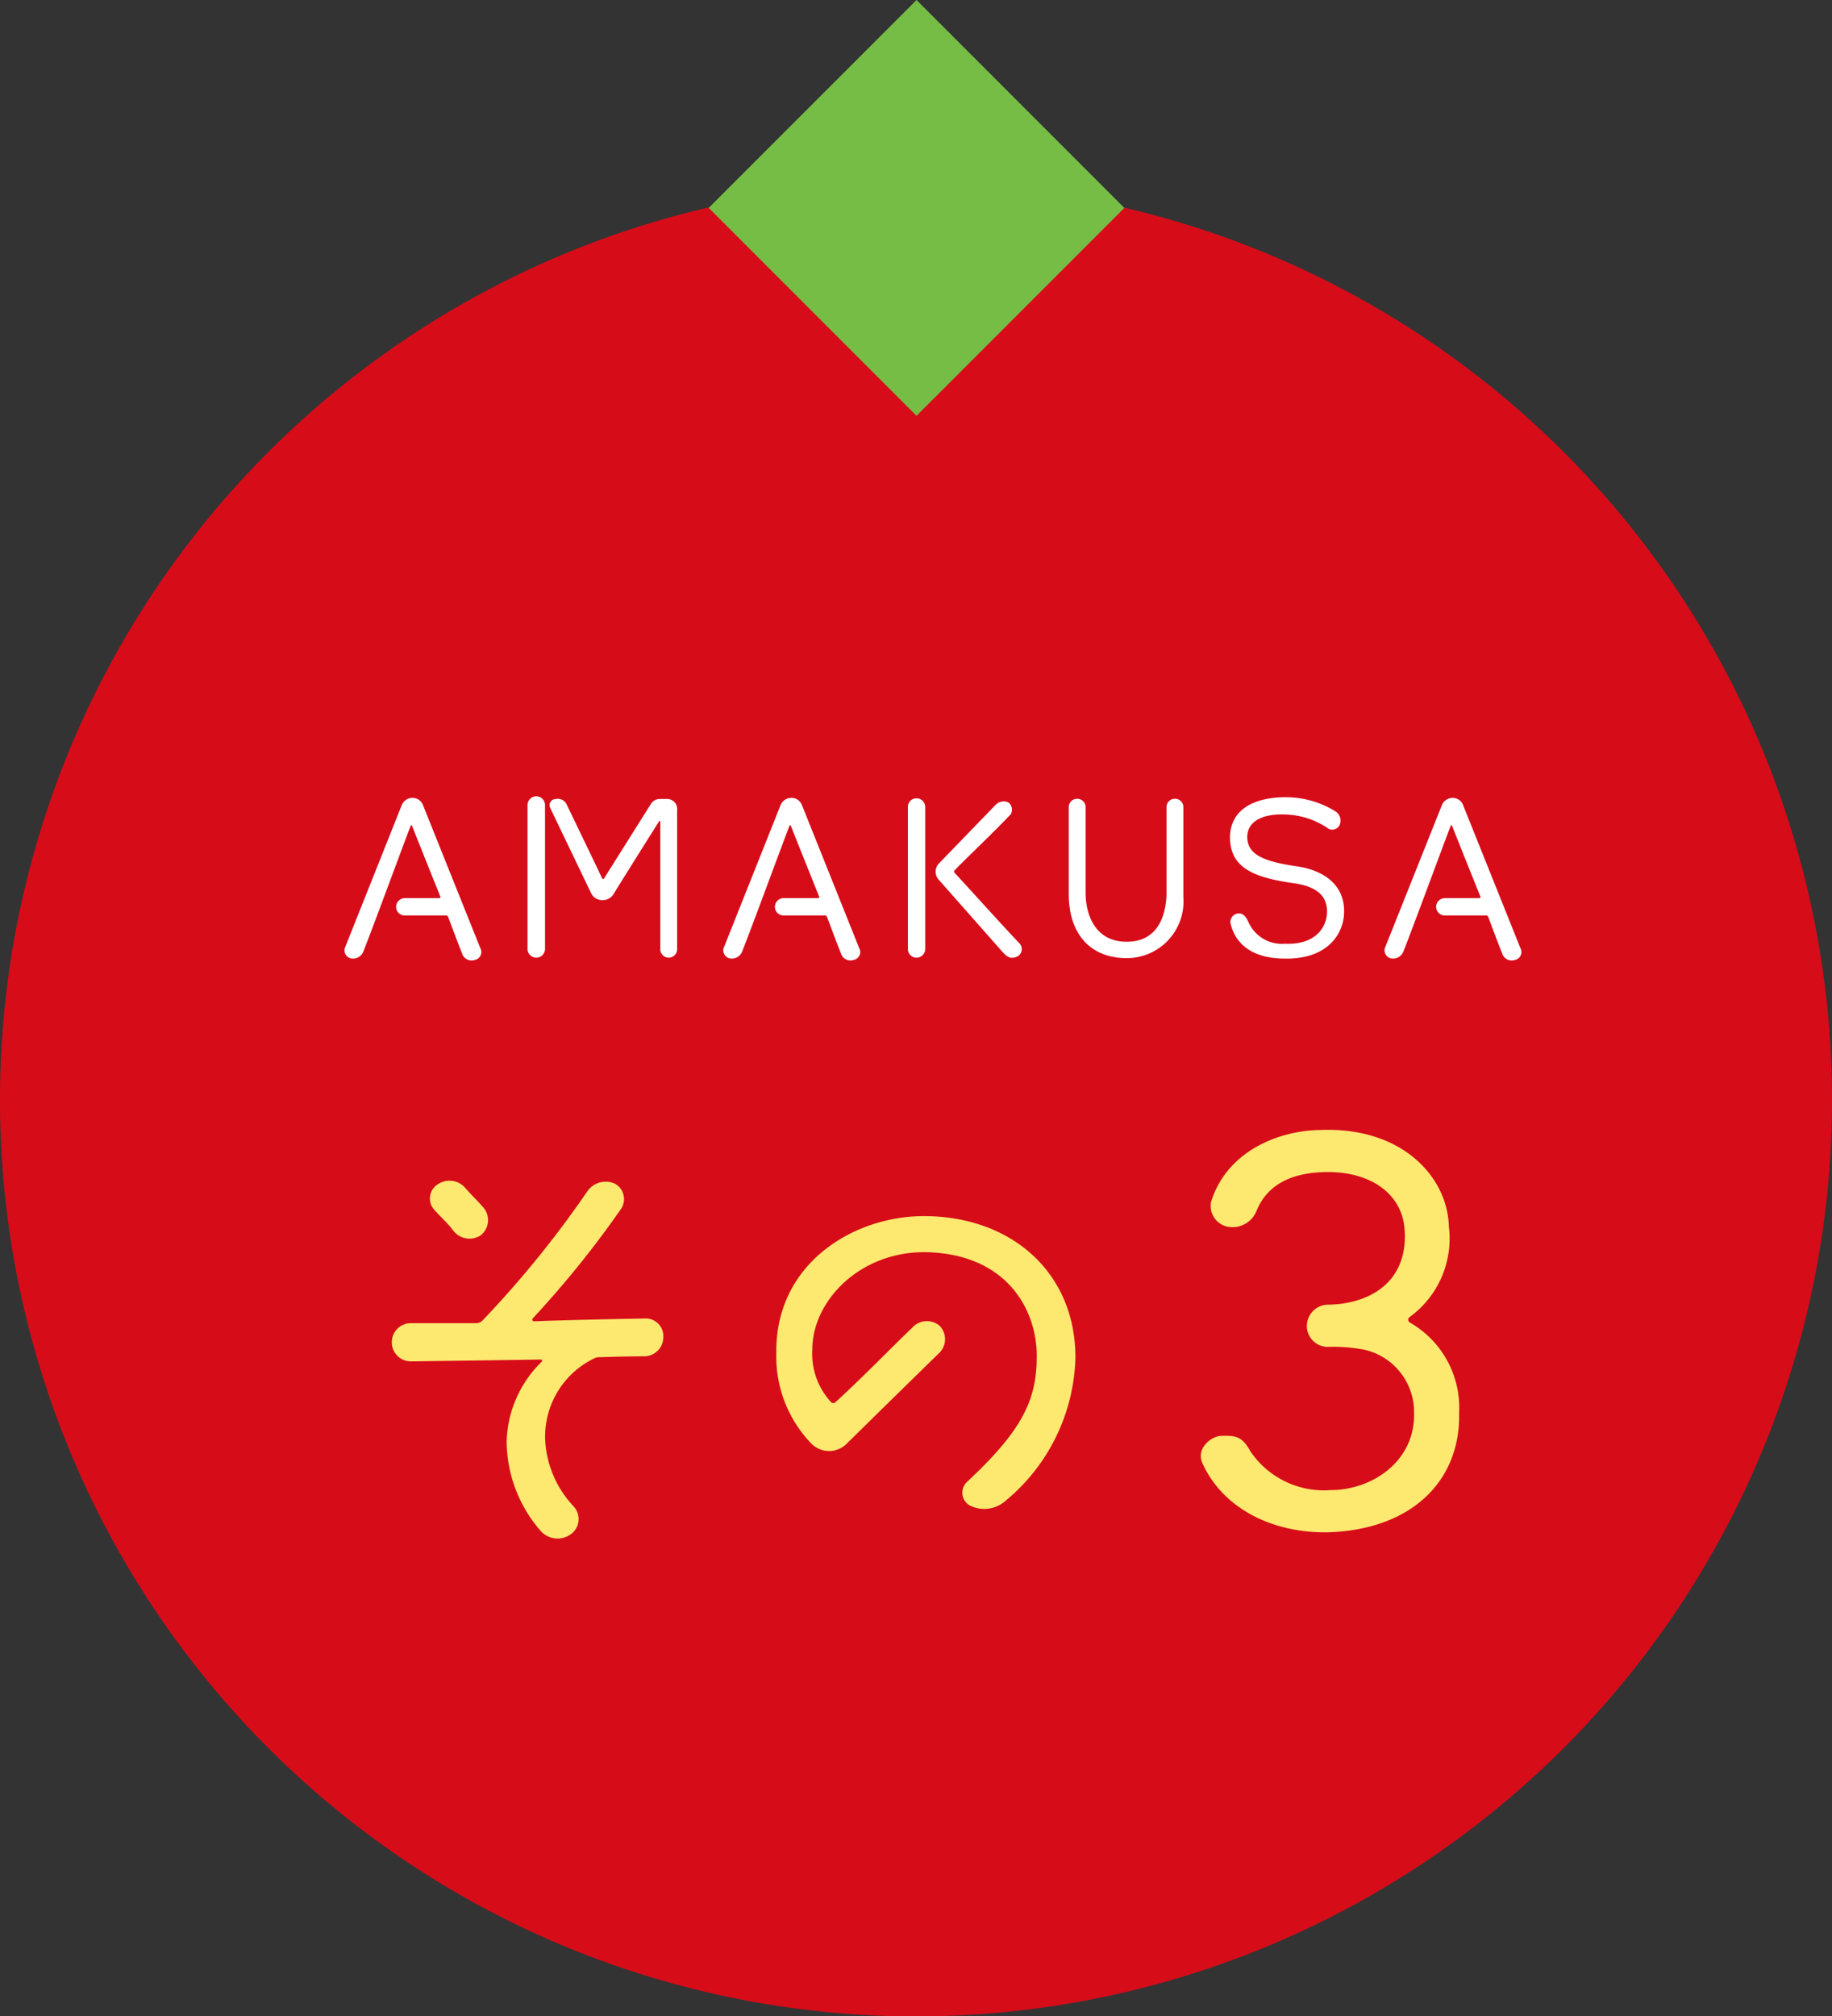 <svg xmlns="http://www.w3.org/2000/svg" width="106" height="116.617" viewBox="0 0 106 116.617"><rect x="0" y="0" width="106" height="116.617" fill="#333333" stroke="none"/><g transform="translate(-420 -3001.945)"><g transform="translate(-235.663 -2569.256)"><path d="M71.087,29.553a53,53,0,1,1-53,53,53,53,0,0,1,53-53" transform="translate(637.576 5552.271)" fill="#d70c19"/><rect width="17.004" height="17.004" transform="translate(696.67 5583.225) rotate(-45)" fill="#76bd46"/></g><path d="M8.316-19.494A.965.965,0,0,0,8.1-18.063c.27.324.891.891,1.107,1.215a1.193,1.193,0,0,0,1.566.324,1.115,1.115,0,0,0,.27-1.539c-.243-.324-.837-.891-1.107-1.215A1.213,1.213,0,0,0,8.316-19.494Zm4,14.931A7.937,7.937,0,0,0,14.256.513a1.308,1.308,0,0,0,1.782.216A1.079,1.079,0,0,0,16.2-.864a6.038,6.038,0,0,1-1.647-3.7A5.018,5.018,0,0,1,17.415-9.45.5.5,0,0,1,17.6-9.5c.783-.027,1.89-.054,2.673-.054a1.112,1.112,0,0,0,1.107-1.107,1.02,1.02,0,0,0-1.08-1.08c-1.755.027-5.184.108-6.4.162a.1.1,0,0,1-.081-.162,57.657,57.657,0,0,0,5.1-6.318,1.018,1.018,0,0,0-.351-1.485,1.289,1.289,0,0,0-1.593.459,59.609,59.609,0,0,1-6.075,7.479.513.513,0,0,1-.351.135H6.777A1.1,1.1,0,0,0,5.67-10.368,1.1,1.1,0,0,0,6.777-9.261c1.944-.027,6.129-.081,7.506-.108a.076.076,0,0,1,.054.135A6.682,6.682,0,0,0,12.312-4.563ZM38.961-2.3a.85.85,0,0,0,.162,1.377,1.85,1.85,0,0,0,2.052-.27,11.1,11.1,0,0,0,4.05-8.289c0-4.914-3.7-8.181-8.775-8.181-4.077,0-8.613,2.754-8.532,7.938A7.229,7.229,0,0,0,29.97-4.482a1.435,1.435,0,0,0,2,0c1.323-1.3,3.24-3.186,5.4-5.292a1.108,1.108,0,0,0-.027-1.566,1.143,1.143,0,0,0-1.566.135c-1.269,1.215-3.051,3.051-4.428,4.293a.18.18,0,0,1-.27,0A4.106,4.106,0,0,1,30-9.936c0-2.835,2.754-5.67,6.534-5.643,4.644.081,6.453,3.24,6.453,6.021C42.984-7.074,42.2-5.319,38.961-2.3Z" transform="translate(437 3089.945)" fill="#fde870"/><path d="M7.425-9.306A5.67,5.67,0,0,0,4.554-14.52a.185.185,0,0,1,0-.3,5.611,5.611,0,0,0,2.277-5.247c-.066-2.772-2.607-5.775-7.458-5.577-2.343.033-5.379,1.188-6.3,4.158a1.225,1.225,0,0,0,1.056,1.452,1.5,1.5,0,0,0,1.584-.957c.627-1.518,2.046-2.145,3.762-2.211,2.673-.132,4.587,1.155,4.785,3.2C4.488-17.622,3.2-16.005.726-15.609a6.58,6.58,0,0,1-.891.066,1.24,1.24,0,0,0-1.221,1.221A1.212,1.212,0,0,0-.2-13.1a9.561,9.561,0,0,1,2.145.165A3.694,3.694,0,0,1,4.818-9.273C4.884-6.468,2.376-4.818,0-4.818A5.135,5.135,0,0,1-4.653-7.062c-.462-.825-.792-.924-1.683-.891-.561,0-1.485.726-1.089,1.584C-6.27-3.8-3.432-2.31-.132-2.376,4.719-2.541,7.524-5.379,7.425-9.306Z" transform="translate(497 3092.945)" fill="#fde870"/><path d="M-30.134-9.854a.675.675,0,0,0-.624.429L-34.047-1.17a.474.474,0,0,0,.351.6.645.645,0,0,0,.728-.416c.611-1.547,2.379-6.357,2.73-7.254a.041.041,0,0,1,.078,0c.3.767,1.391,3.484,1.638,4.095.026.052-.013.091-.065.091h-2a.505.505,0,0,0-.494.507.494.494,0,0,0,.494.494H-28.2a.129.129,0,0,1,.13.091c.117.3.572,1.534.806,2.106a.572.572,0,0,0,.728.377.465.465,0,0,0,.325-.689l-3.315-8.268A.651.651,0,0,0-30.134-9.854Zm14.313.065a.606.606,0,0,0-.533.312c-.689,1.092-2.34,3.718-2.7,4.29a.061.061,0,0,1-.1,0c-.286-.611-1.56-3.25-2.067-4.3a.555.555,0,0,0-.611-.3.358.358,0,0,0-.338.507l2.366,4.927a.715.715,0,0,0,.637.416A.745.745,0,0,0-18.5-4.29c.585-.949,2.119-3.393,2.639-4.212.013-.026.065-.013.065.026v7.384a.488.488,0,0,0,.481.481.491.491,0,0,0,.494-.481V-9.139a.58.58,0,0,0-.559-.65Zm-7.657,8.671a.508.508,0,0,0,.507.507.508.508,0,0,0,.507-.507v-8.32a.508.508,0,0,0-.507-.507.516.516,0,0,0-.507.507ZM-8.216-9.854a.675.675,0,0,0-.624.429L-12.129-1.17a.474.474,0,0,0,.351.6.645.645,0,0,0,.728-.416c.611-1.547,2.379-6.357,2.73-7.254a.041.041,0,0,1,.078,0c.3.767,1.391,3.484,1.638,4.095.026.052-.013.091-.065.091h-2a.505.505,0,0,0-.494.507.494.494,0,0,0,.494.494h2.392a.129.129,0,0,1,.13.091c.117.3.572,1.534.806,2.106a.572.572,0,0,0,.728.377A.465.465,0,0,0-4.29-1.17L-7.6-9.438A.651.651,0,0,0-8.216-9.854ZM5.005-1.417c-1.027-1.079-3.3-3.6-3.77-4.1a.1.1,0,0,1,0-.143c.429-.468,2.3-2.236,3.25-3.25a.521.521,0,0,0-.156-.689.652.652,0,0,0-.728.156L.325-6.058a.687.687,0,0,0,0,.949L4-.949c.273.3.455.429.832.286A.483.483,0,0,0,5.005-1.417ZM-.468-9.334a.5.5,0,0,0-.507-.494.494.494,0,0,0-.494.494v8.229a.494.494,0,0,0,.494.494.5.5,0,0,0,.507-.494ZM14.469-4.121v-5.2a.48.48,0,0,0-.481-.481.483.483,0,0,0-.494.481v5.135C13.4-2.444,12.571-1.5,11.141-1.534,9.425-1.547,8.814-3.016,8.814-4.368V-9.321A.483.483,0,0,0,8.32-9.8a.48.48,0,0,0-.481.481v4.953C7.813-2.041,9.035-.624,11.1-.585A3.283,3.283,0,0,0,14.469-4.121ZM21-5.9c-2.119-.3-2.834-.78-2.834-1.716.026-.9.91-1.339,2.249-1.274a4.608,4.608,0,0,1,2.47.832.475.475,0,0,0,.65-.286.632.632,0,0,0-.286-.741,5.482,5.482,0,0,0-2.925-.806c-2.067.026-3.159.923-3.159,2.34.026,1.755,1.378,2.314,3.731,2.639,1.69.247,1.885,1.066,1.885,1.651,0,.793-.572,1.924-2.444,1.846a2.12,2.12,0,0,1-2.093-1.235c-.117-.26-.273-.52-.559-.52a.5.5,0,0,0-.494.546c.26,1.17,1.209,2.067,3.159,2.067,2.587.039,3.419-1.56,3.419-2.7C23.8-4.667,22.8-5.642,21-5.9Zm9.048-3.952a.675.675,0,0,0-.624.429L26.13-1.17a.474.474,0,0,0,.351.6.645.645,0,0,0,.728-.416c.611-1.547,2.379-6.357,2.73-7.254a.041.041,0,0,1,.078,0c.3.767,1.391,3.484,1.638,4.095.026.052-.013.091-.065.091h-2a.505.505,0,0,0-.494.507.494.494,0,0,0,.494.494H31.98a.129.129,0,0,1,.13.091c.117.3.572,1.534.806,2.106a.572.572,0,0,0,.728.377.465.465,0,0,0,.325-.689L30.654-9.438A.651.651,0,0,0,30.043-9.854Z" transform="translate(474 3057.945)" fill="#fff"/></g></svg>